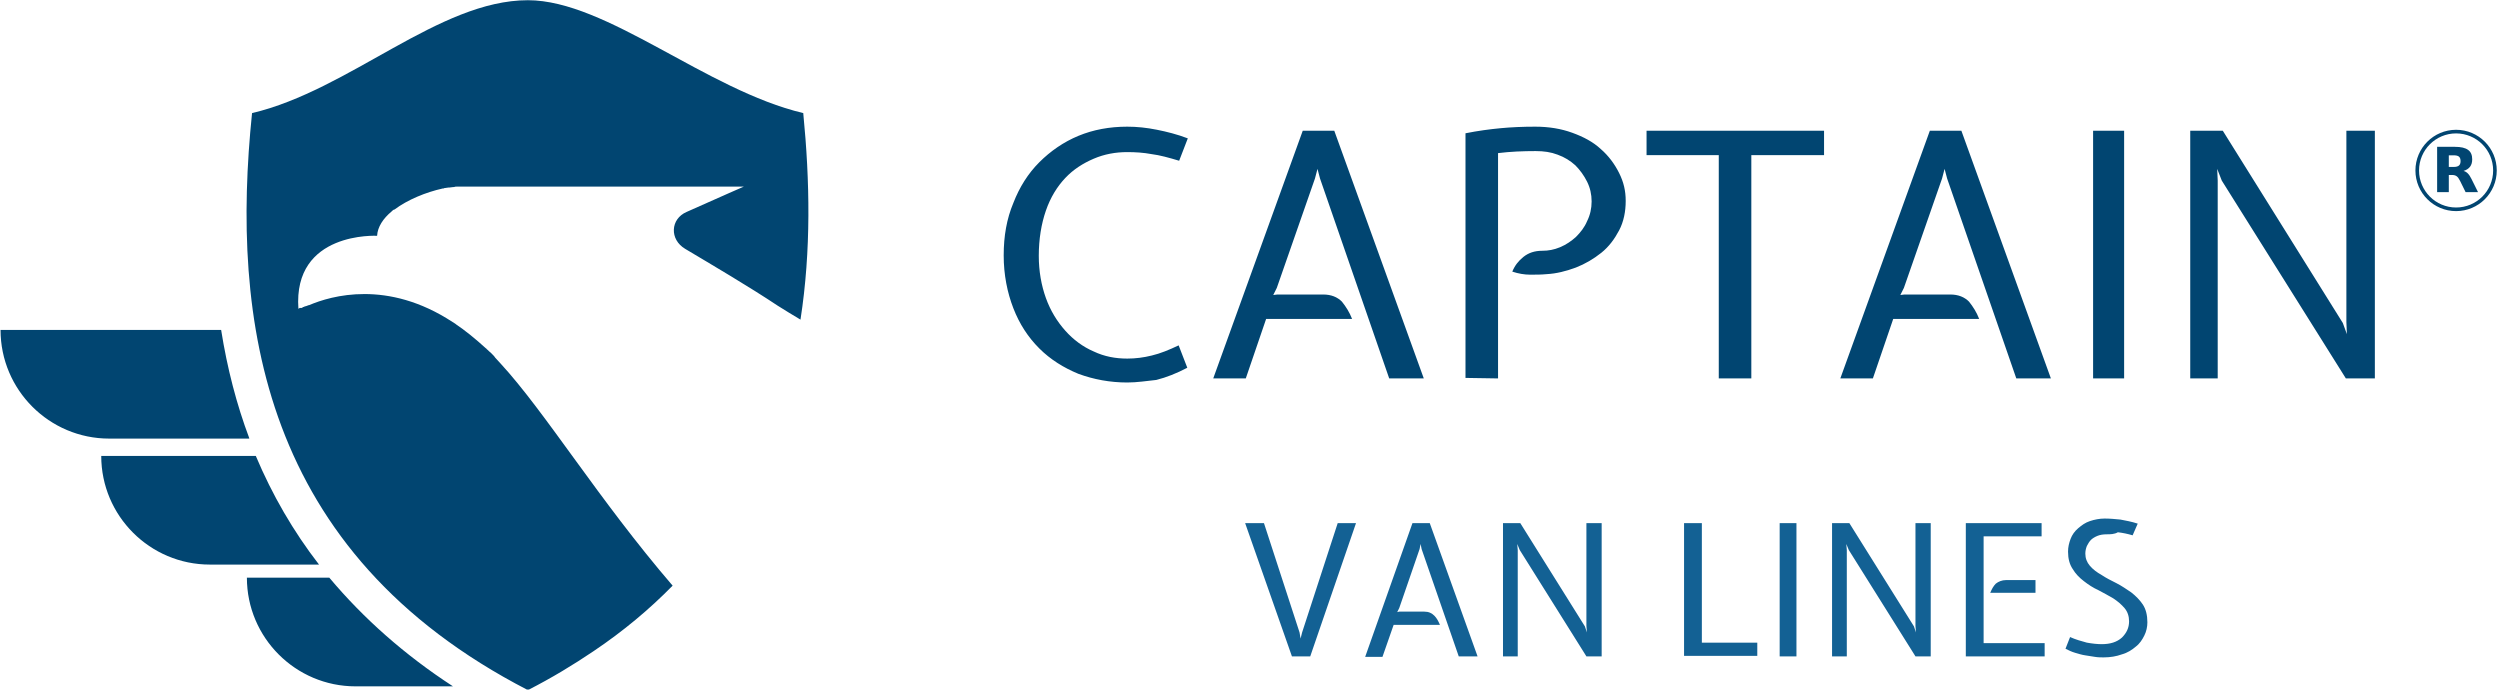 <?xml version="1.0" encoding="UTF-8"?>
<svg xmlns="http://www.w3.org/2000/svg" width="968" height="267" viewBox="0 0 968 267" fill="none">
  <g clip-path="url(#clip0_236_314)">
    <path d="M123.525 218.604C113.551 205.729 105.39 191.584 99.043 176.533H39.2C39.2 199.745 58.06 218.604 81.272 218.604H110.468H123.525ZM62.231 169.823H96.505C96.505 169.823 96.505 169.823 96.505 169.641C91.608 156.585 87.981 142.621 85.624 127.751H62.412H0.211C0.211 150.963 19.071 169.823 42.283 169.823H62.231ZM127.514 223.682H95.598C95.598 246.894 114.458 265.754 137.67 265.754H175.389C156.711 253.604 140.753 239.459 127.514 223.682ZM309.947 123.761C306.864 121.948 303.962 120.135 301.061 118.321C290.18 111.067 275.673 102.544 265.336 96.379C259.17 92.752 259.533 84.772 265.88 82.052L282.201 74.799L288.004 72.26H178.654C178.291 72.26 177.747 72.26 177.203 72.26C177.021 72.26 176.84 72.26 176.84 72.26C176.477 72.26 176.115 72.26 175.752 72.441C175.571 72.441 175.389 72.441 175.389 72.441C174.845 72.441 174.483 72.622 173.939 72.622C173.757 72.622 173.757 72.622 173.576 72.622C173.213 72.622 172.669 72.804 172.306 72.804C172.125 72.804 171.944 72.804 171.762 72.985C171.581 72.985 171.581 72.985 171.4 72.985C164.871 74.436 157.799 77.337 152.721 81.146H152.54C152.177 81.327 151.996 81.508 151.633 81.871C148.369 84.591 146.193 87.855 146.012 91.301C146.012 91.301 113.37 89.487 115.546 119.591C115.546 119.591 115.727 119.409 116.09 119.228C116.09 119.228 116.09 119.228 116.271 119.228C116.271 119.228 116.271 119.228 116.452 119.228H116.634C116.634 119.228 116.634 119.228 116.815 119.228C116.815 119.228 116.997 119.228 116.997 119.046H117.178C117.178 119.046 117.359 119.046 117.359 118.865C117.359 118.865 117.359 118.865 117.541 118.865C117.722 118.865 117.722 118.684 117.903 118.684H118.085C118.266 118.684 118.266 118.502 118.447 118.502H118.629C118.81 118.502 118.81 118.321 118.991 118.321H119.173C119.354 118.321 119.354 118.14 119.535 118.14H119.717C128.24 114.513 150.001 108.166 175.208 124.668C175.752 125.031 176.115 125.212 176.659 125.575C176.477 125.575 176.477 125.394 176.296 125.394C180.104 127.932 184.094 131.197 188.083 134.823C188.265 135.005 188.446 135.005 188.446 135.186C188.99 135.549 189.353 136.093 189.897 136.456C190.26 136.818 190.622 137.181 190.804 137.362C191.166 137.725 191.529 138.088 191.71 138.45C192.436 139.176 192.98 139.901 193.705 140.626C211.114 159.486 231.606 193.216 260.44 226.765C251.554 235.832 241.399 244.355 229.793 252.153C221.995 257.412 213.653 262.49 204.404 267.205C100.676 213.708 89.432 123.217 97.593 43.789C135.312 34.903 169.949 0.085 204.404 0.085C234.87 0.085 273.496 34.903 311.035 43.789C311.035 43.789 311.035 43.789 311.035 43.97C313.574 69.902 314.118 96.922 309.947 123.761Z" fill="#014571"></path>
    <path d="M436.482 148.102C429.787 148.102 423.485 146.92 417.577 144.754C411.866 142.391 406.746 139.24 402.414 134.907C398.081 130.575 394.734 125.455 392.371 119.35C390.007 113.245 388.629 106.353 388.629 98.87C388.629 91.386 389.81 84.691 392.371 78.586C394.734 72.481 398.081 67.164 402.414 62.832C406.746 58.499 411.866 54.955 417.577 52.592C423.288 50.228 429.59 49.047 436.482 49.047C440.224 49.047 443.966 49.441 447.904 50.228C451.843 51.016 455.781 52.001 459.917 53.576L456.569 62.241C452.63 61.059 449.086 60.075 445.935 59.681C442.784 59.09 439.633 58.893 436.482 58.893C431.953 58.893 427.621 59.681 423.485 61.453C419.35 63.226 415.608 65.589 412.457 68.937C409.306 72.284 406.746 76.42 404.974 81.54C403.202 86.66 402.217 92.568 402.217 99.067C402.217 104.974 403.202 110.488 404.974 115.412C406.746 120.335 409.306 124.47 412.457 128.015C415.608 131.56 419.35 134.317 423.485 136.089C427.621 138.058 431.953 138.846 436.482 138.846C439.633 138.846 442.784 138.452 445.935 137.664C449.283 136.877 452.63 135.498 456.372 133.726L459.72 142.391C455.584 144.557 451.646 146.132 447.707 147.117C443.966 147.511 440.224 148.102 436.482 148.102ZM504.422 50.622H516.632L551.291 146.526H537.9L511.118 69.133L510.133 65.392L509.149 69.133L494.379 111.473L493.001 114.23L494.576 114.033H512.3C515.45 114.033 517.814 115.018 519.586 116.79C521.161 118.759 522.54 120.926 523.524 123.486H490.244L482.367 146.526H469.763L504.422 50.622ZM629.472 77.798C629.472 81.934 628.684 85.872 626.912 89.22C625.139 92.568 622.973 95.522 620.019 97.885C617.065 100.248 613.717 102.217 610.173 103.596C606.431 104.974 602.689 105.959 598.751 106.156C596.782 106.353 594.812 106.353 592.449 106.353C590.283 106.353 587.92 105.959 585.557 105.171C586.541 102.808 587.92 101.036 589.889 99.46C591.858 97.885 594.222 97.097 597.175 97.097C599.539 97.097 601.705 96.703 604.068 95.719C606.431 94.734 608.4 93.356 610.173 91.78C611.945 90.008 613.52 88.039 614.505 85.675C615.687 83.312 616.277 80.752 616.277 77.995C616.277 75.238 615.687 72.678 614.505 70.315C613.324 67.952 611.748 65.786 609.976 64.013C608.006 62.241 605.84 60.862 603.083 59.878C600.523 58.893 597.766 58.499 594.615 58.499C589.692 58.499 584.769 58.696 580.043 59.287V146.526L567.439 146.329V51.607C572.363 50.622 576.892 50.032 581.027 49.638C585.163 49.244 589.692 49.047 594.418 49.047C599.736 49.047 604.462 49.835 608.794 51.41C613.127 52.986 616.868 54.955 619.822 57.712C622.776 60.272 625.139 63.423 626.912 66.967C628.684 70.512 629.472 73.86 629.472 77.798ZM665.509 60.075H637.546V50.622H706.273V60.075H678.113V146.526H665.509V60.075ZM747.234 50.622H759.444L794.103 146.526H780.712L753.93 69.133L752.945 65.392L751.961 69.133L737.191 111.473L735.813 114.23L737.388 114.033H755.112C758.262 114.033 760.626 115.018 762.398 116.79C763.973 118.759 765.352 120.926 766.336 123.486H733.056L725.179 146.526H712.575L747.234 50.622ZM822.461 50.622V146.526H810.448V50.622H822.461ZM908.321 146.526L860.271 69.921L858.499 65.392L858.696 69.921V146.526H848.061V50.622H860.665L907.14 125.061L908.715 129.393L908.518 124.667V50.622H919.546V146.526H908.321Z" fill="#014571"></path>
    <path d="M507.324 254.147H500.235L482.117 202.552H489.404L503.188 244.892L503.582 247.255L504.173 244.892L517.958 202.552H525.047L507.324 254.147ZM546.906 202.552H553.602L572.113 254.147H564.827L550.451 212.595L550.057 210.626L549.663 212.595L541.786 235.439L540.999 237.014L541.786 236.818H551.436C553.208 236.818 554.39 237.408 555.374 238.393C556.359 239.378 556.95 240.559 557.541 241.938H539.62L535.288 254.344H528.592L546.906 202.552ZM614.256 254.147L588.458 212.989L587.474 210.626L587.67 212.989V254.147H581.96V202.552H588.655L613.665 242.528L614.453 244.892L614.256 242.332V202.552H620.164V254.147H614.256ZM652.066 254.147V202.552H658.958V248.83H680.423V253.95H652.066V254.147ZM695.587 202.552V254.147H689.088V202.552H695.587ZM741.668 254.147L715.87 212.989L714.886 210.626L715.083 212.989V254.147H709.372V202.552H716.067L741.077 242.528L741.865 244.892L741.668 242.332V202.552H747.576V254.147H741.668ZM761.164 254.147V202.552H790.506V207.672H768.056V249.027H791.688V254.147H761.164ZM776.721 224.608H788.143V229.531H770.616C771.207 228.153 771.798 226.971 772.783 225.987C773.767 225.199 775.146 224.608 776.721 224.608ZM815.713 206.885C814.334 206.885 813.153 207.081 812.168 207.475C811.184 207.869 810.199 208.46 809.608 209.051C809.017 209.642 808.427 210.626 808.033 211.414C807.639 212.399 807.442 213.383 807.442 214.368C807.442 216.14 808.033 217.716 809.214 219.094C810.396 220.473 811.971 221.654 813.744 222.639C815.516 223.82 817.485 224.805 819.455 225.79C821.424 226.774 823.393 228.153 825.165 229.334C826.938 230.713 828.513 232.288 829.695 234.061C830.876 235.833 831.467 238.196 831.467 240.953C831.467 242.725 831.073 244.498 830.286 246.073C829.498 247.649 828.513 249.224 826.938 250.406C825.559 251.587 823.787 252.769 821.621 253.36C819.455 254.147 817.091 254.541 814.531 254.541C813.547 254.541 812.365 254.541 811.184 254.344C810.002 254.147 808.623 253.95 807.442 253.753C806.063 253.556 804.882 253.163 803.503 252.769C802.125 252.375 800.943 251.784 799.762 251.193L801.534 246.664C803.7 247.649 805.867 248.239 808.033 248.83C810.199 249.224 812.168 249.421 813.744 249.421C817.091 249.421 819.651 248.633 821.621 246.861C823.393 245.089 824.378 243.119 824.378 240.559C824.378 238.59 823.787 236.818 822.605 235.439C821.424 234.061 820.045 232.879 818.273 231.697C816.501 230.713 814.531 229.531 812.562 228.547C810.396 227.562 808.623 226.38 806.851 225.002C805.079 223.623 803.7 222.245 802.519 220.276C801.337 218.503 800.746 216.337 800.746 213.58C800.746 211.808 801.14 210.232 801.731 208.657C802.322 207.081 803.306 205.703 804.685 204.521C806.063 203.34 807.442 202.355 809.214 201.764C810.987 201.174 812.956 200.78 814.925 200.78C816.894 200.78 819.061 200.977 821.03 201.174C822.999 201.567 825.362 201.961 827.725 202.749L825.756 207.278C823.787 206.688 821.818 206.294 820.045 206.097C818.667 206.885 817.091 206.885 815.713 206.885Z" fill="#136194"></path>
    <path d="M950.998 81.045C959.307 81.045 966.043 74.309 966.043 66C966.043 57.691 959.307 50.955 950.998 50.955C942.689 50.955 935.953 57.691 935.953 66C935.953 74.309 942.689 81.045 950.998 81.045Z" stroke="#014571" stroke-width="1.4"></path>
    <path d="M950.082 64.64C951.017 64.64 951.697 64.453 952.105 64.096C952.513 63.756 952.734 63.178 952.734 62.362C952.734 61.563 952.513 61.002 952.105 60.645C951.697 60.305 951.017 60.135 950.082 60.135H948.178V64.64H950.082ZM948.178 67.751V74.381H943.656V56.854H950.558C952.87 56.854 954.553 57.245 955.624 58.027C956.712 58.792 957.239 60.016 957.239 61.699C957.239 62.855 956.967 63.807 956.406 64.555C955.845 65.286 955.012 65.847 953.873 66.187C954.502 66.34 955.046 66.663 955.539 67.156C956.032 67.649 956.525 68.397 957.018 69.417L959.483 74.381H954.672L952.53 70.029C952.105 69.162 951.663 68.55 951.221 68.244C950.779 67.921 950.184 67.751 949.453 67.751H948.178Z" fill="#014571"></path>
  </g>
  <defs>
    <clipPath id="clip0_236_314">
      <rect width="968" height="267" fill="white"></rect>
    </clipPath>
  </defs>
</svg>
